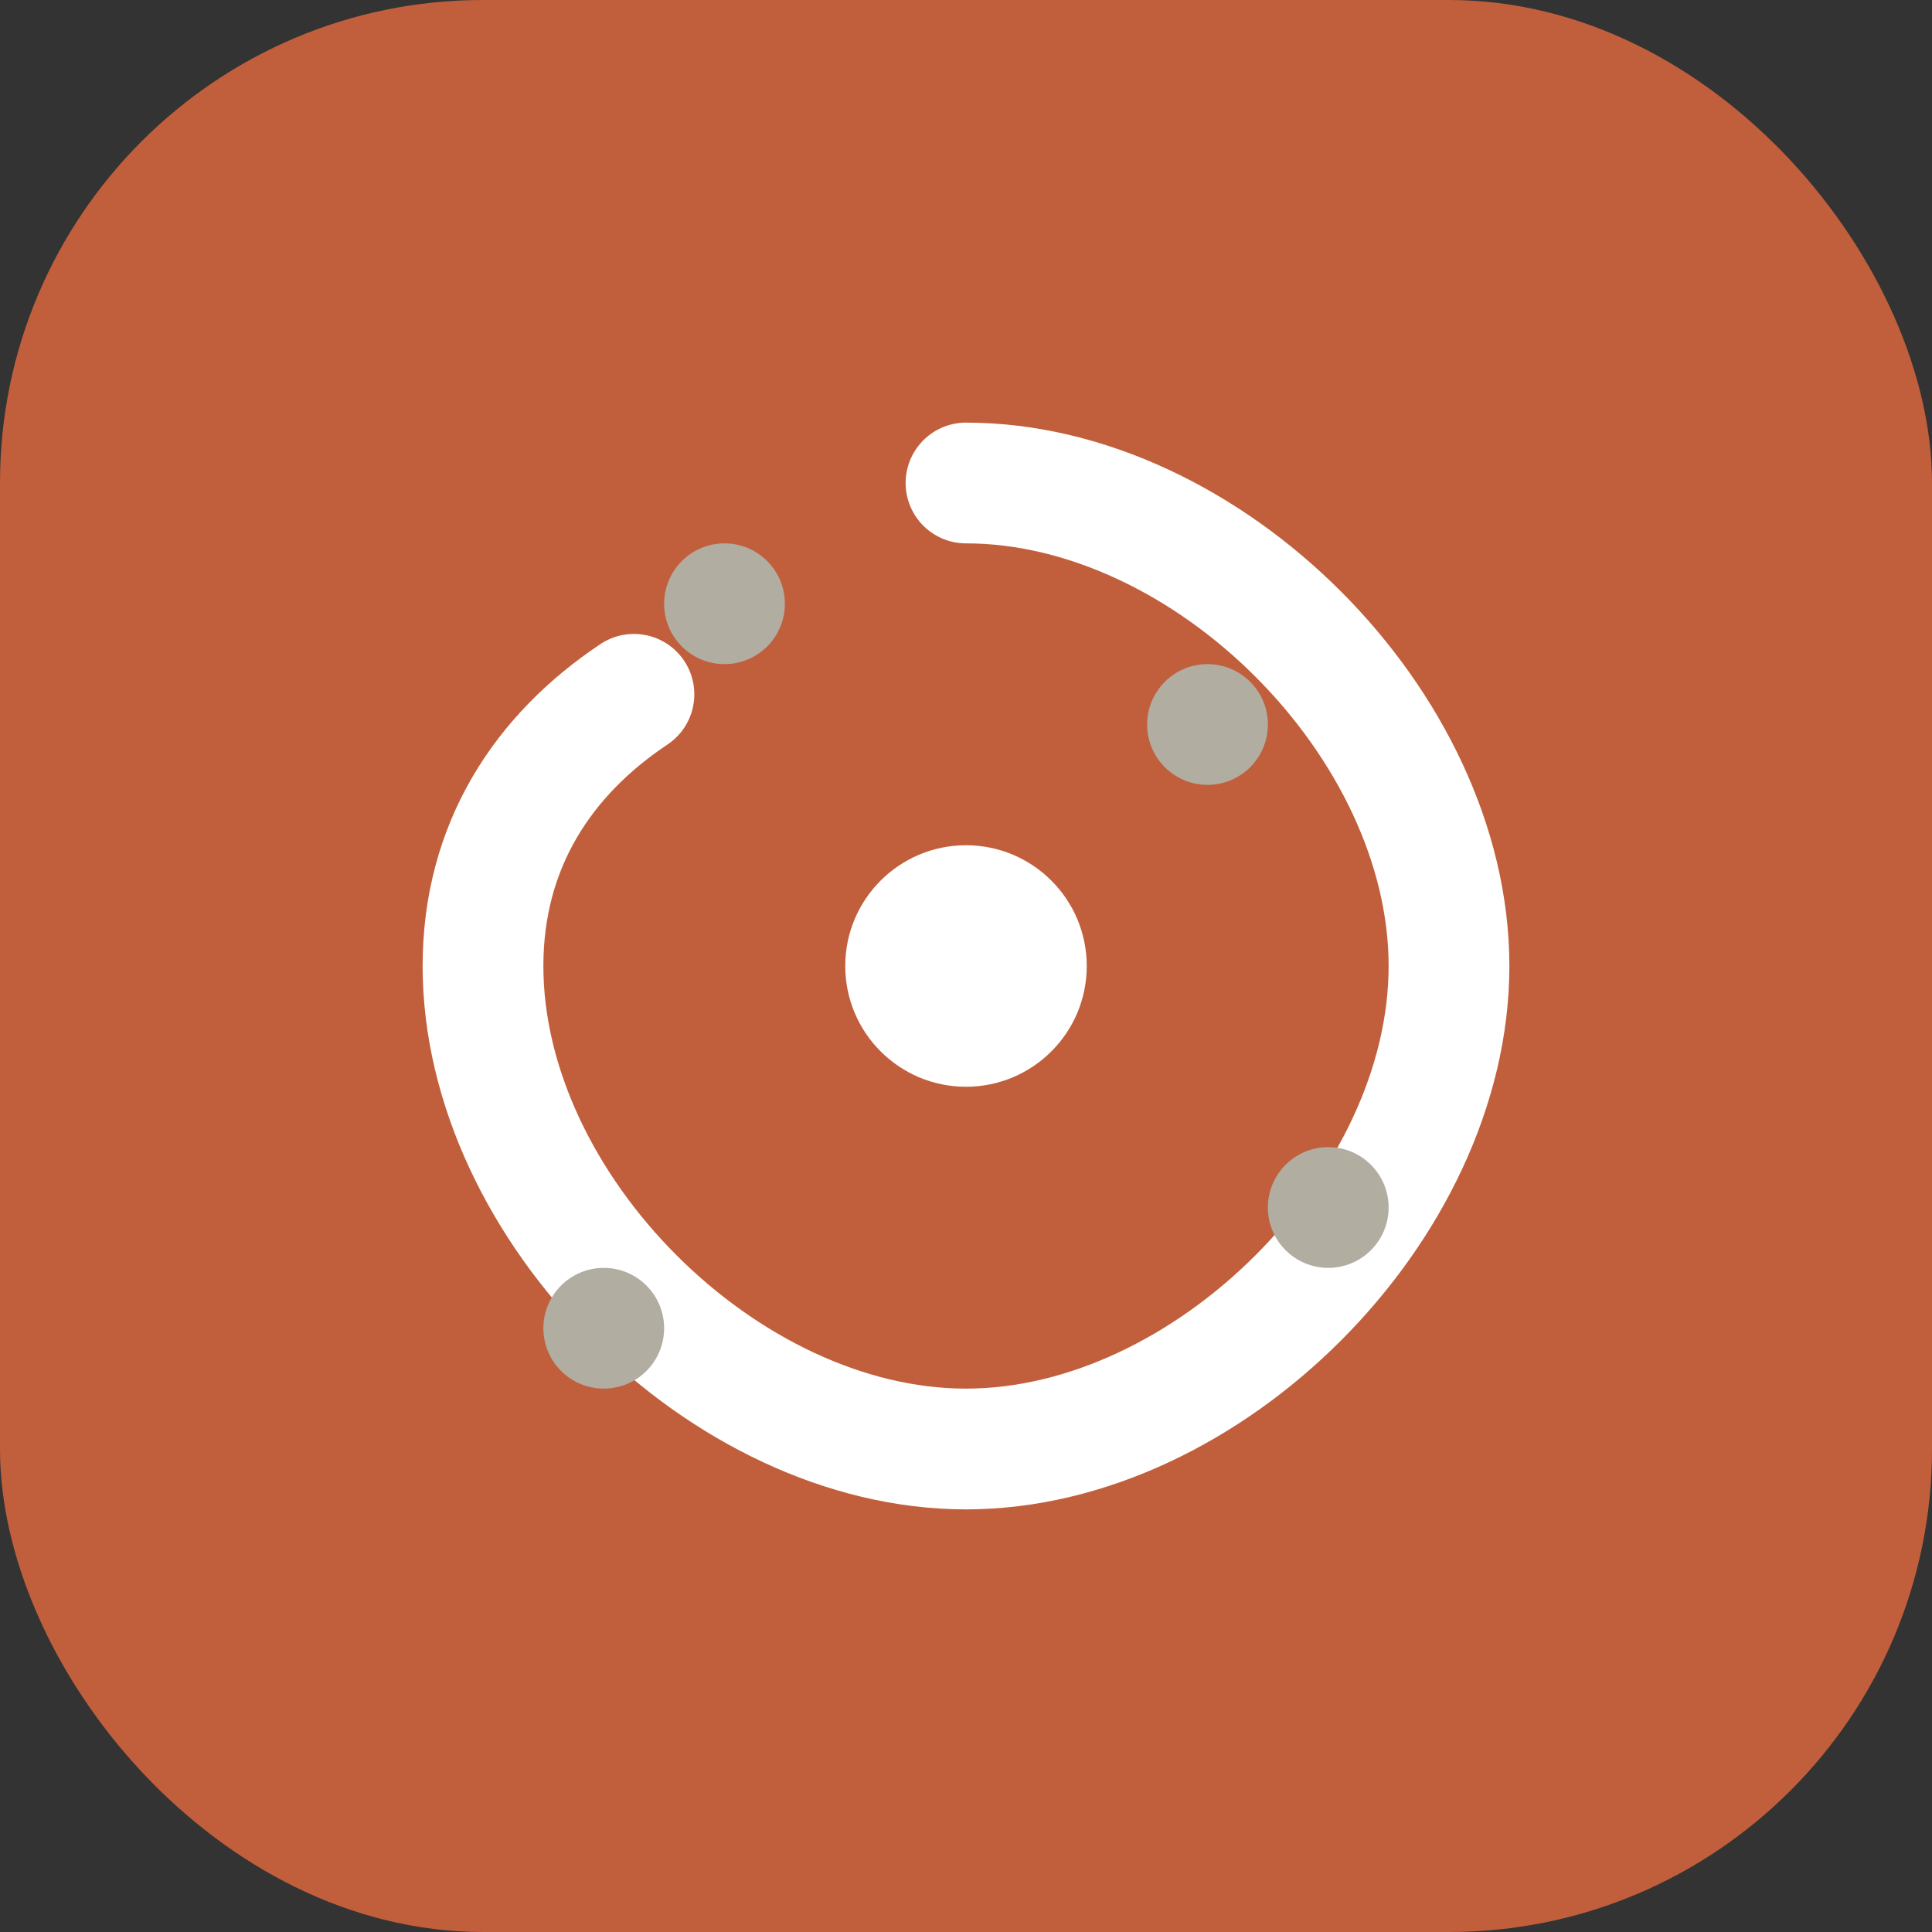 <svg width="32" height="32" viewBox="0 0 32 32" fill="none" xmlns="http://www.w3.org/2000/svg">
  <rect x="0" y="0" width="32" height="32" fill="#333333" stroke="none"/>
  <rect width="32" height="32" rx="8" fill="#c15f3c"/>

  <!-- Hurricane spiral -->
  <path d="M16 8C20 8 24 12 24 16C24 20 20 24 16 24C12 24 8 20 8 16C8 14 9 12.5 10.5 11.5"
        stroke="#ffffff" stroke-width="2" fill="none" stroke-linecap="round"/>

  <!-- Center dot -->
  <circle cx="16" cy="16" r="2" fill="#ffffff"/>

  <!-- Movement dots -->
  <circle cx="12" cy="10" r="1" fill="#b1ada1"/>
  <circle cx="20" cy="12" r="1" fill="#b1ada1"/>
  <circle cx="22" cy="20" r="1" fill="#b1ada1"/>
  <circle cx="10" cy="22" r="1" fill="#b1ada1"/>
</svg>